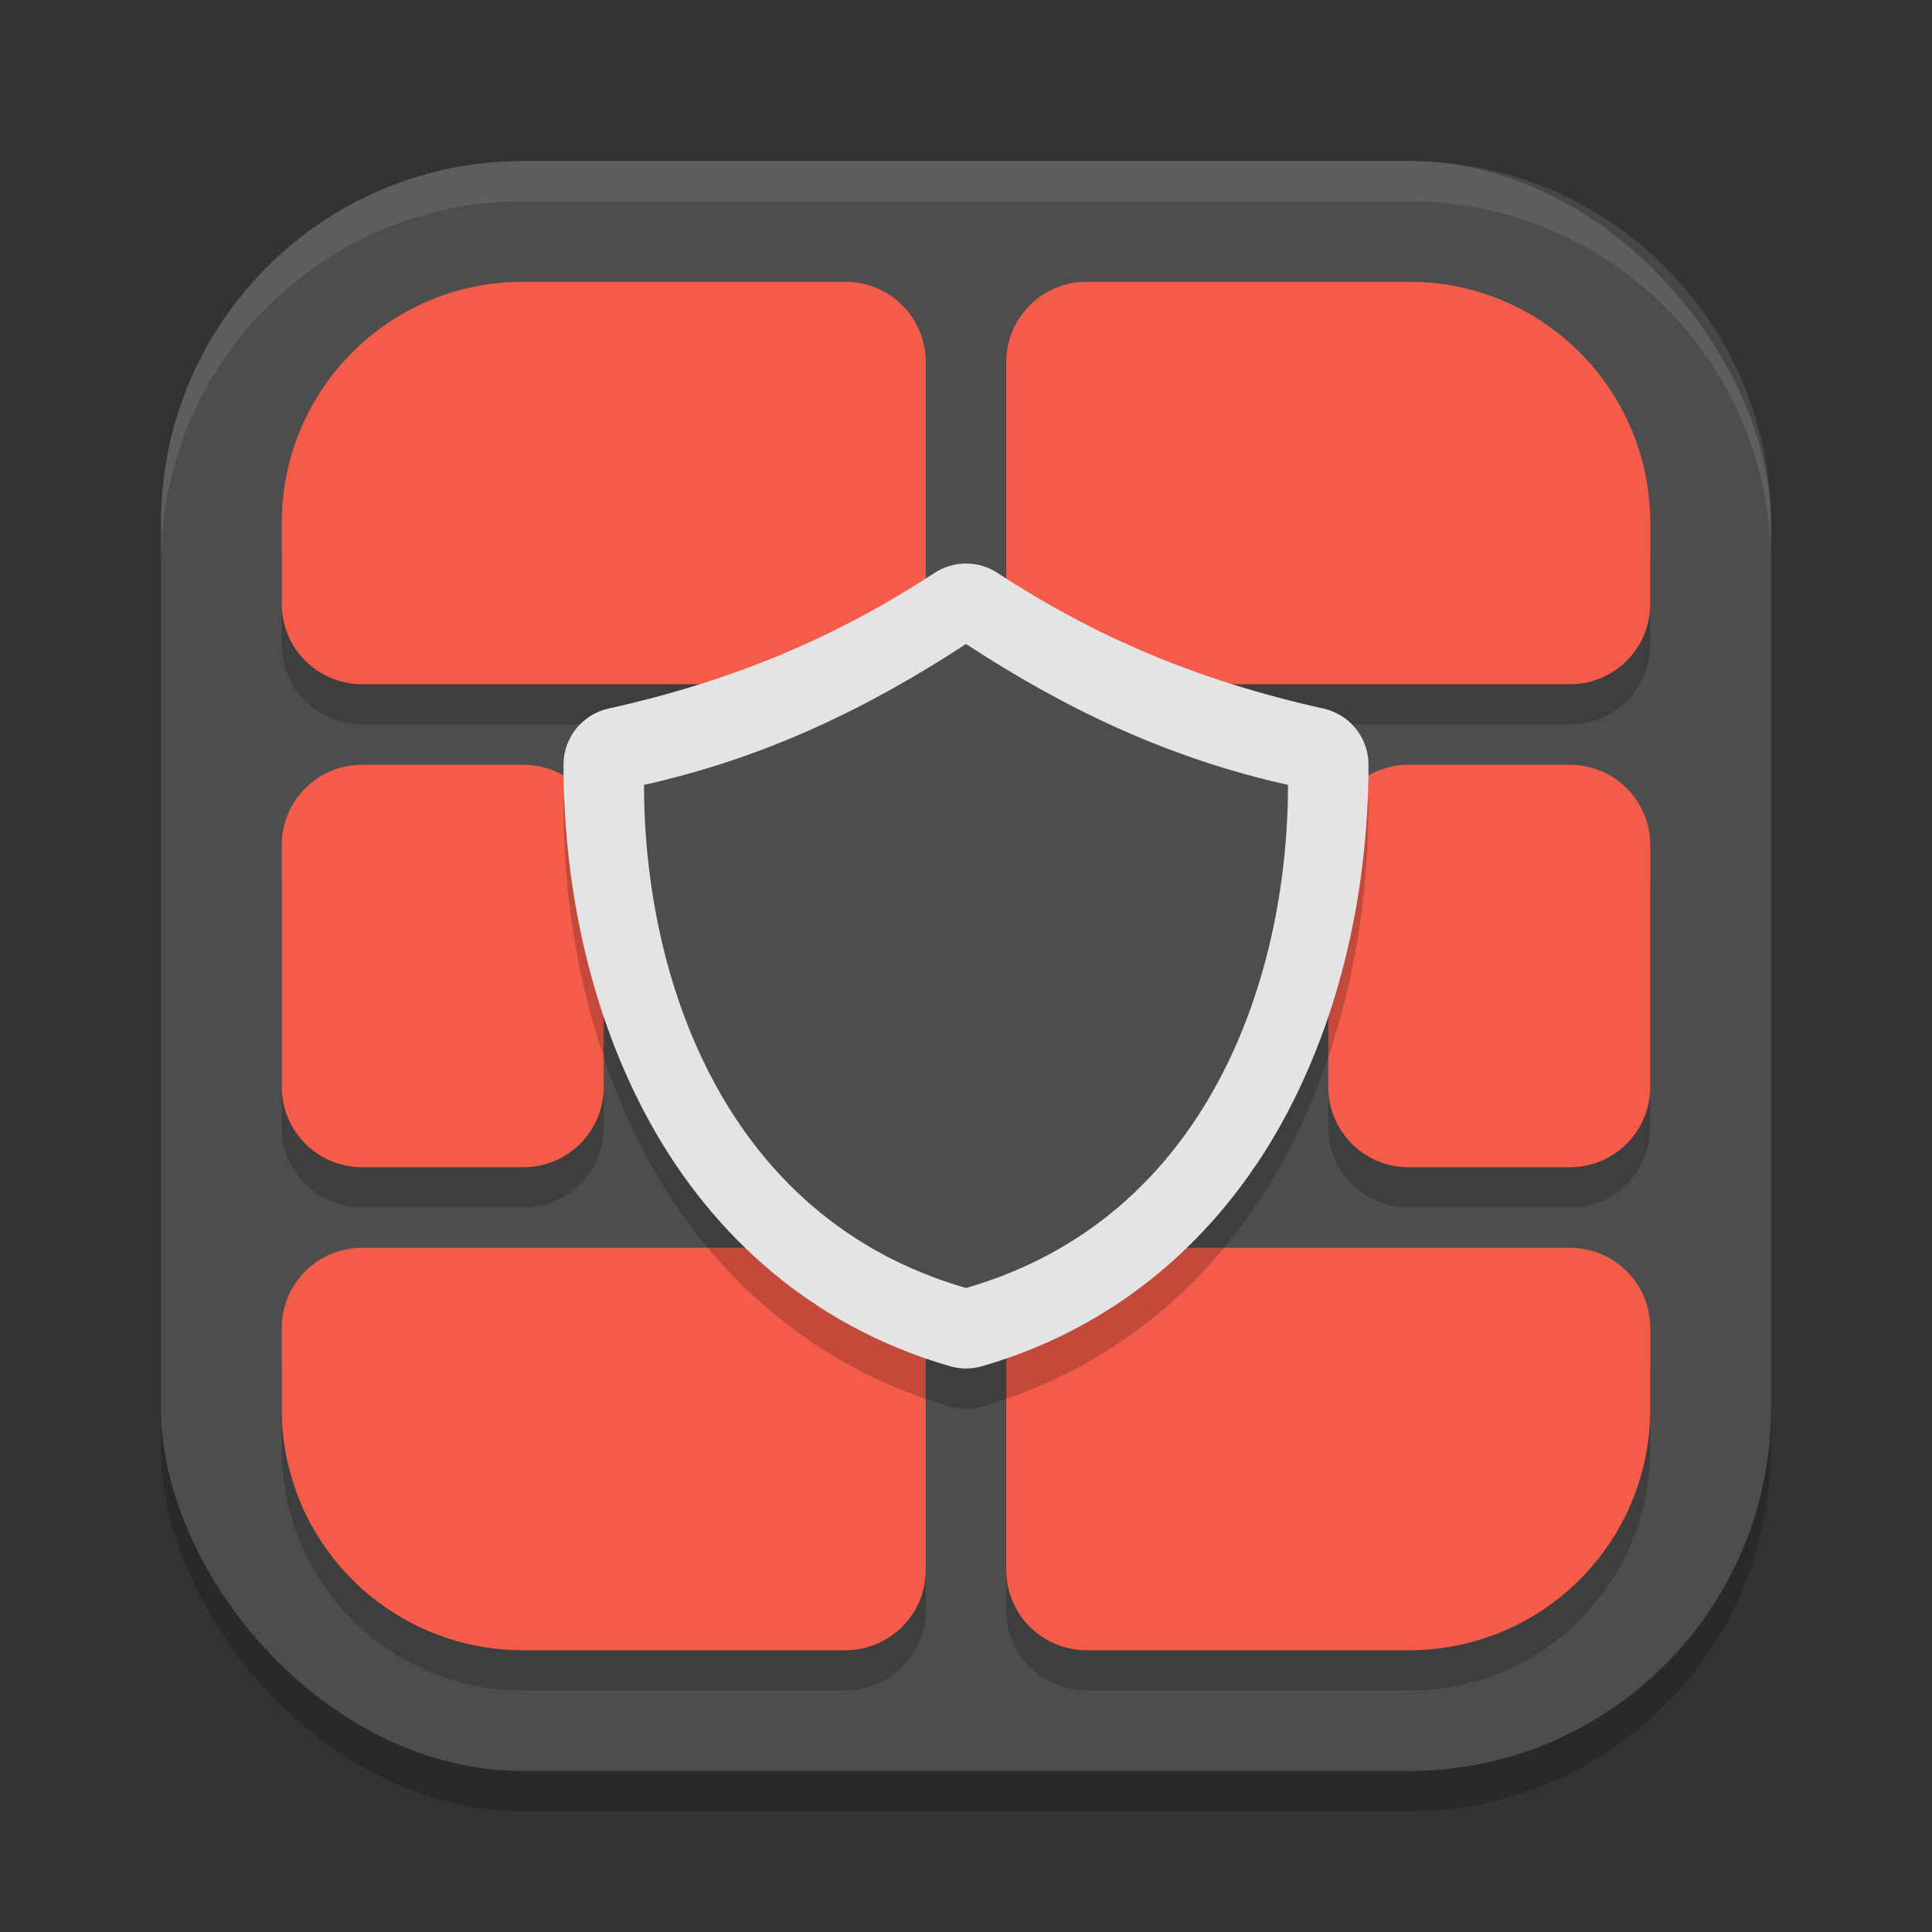 <?xml version="1.0" encoding="UTF-8" standalone="no"?>
<!-- Created with Inkscape (http://www.inkscape.org/) -->

<svg
   width="48"
   height="48"
   viewBox="0 0 48 48"
   version="1.1"
   id="svg5"
   inkscape:version="1.3 (0e150ed6c4, 2023-07-21)"
   sodipodi:docname="preferences-security-firewall.svg"
   xmlns:inkscape="http://www.inkscape.org/namespaces/inkscape"
   xmlns:sodipodi="http://sodipodi.sourceforge.net/DTD/sodipodi-0.dtd"
   xmlns="http://www.w3.org/2000/svg"
   xmlns:svg="http://www.w3.org/2000/svg">
  <rect x="0" y="0" width="48" height="48" fill="#333333" stroke="none"/>
  <sodipodi:namedview
     id="namedview7"
     pagecolor="#ffffff"
     bordercolor="#000000"
     borderopacity="0.25"
     inkscape:showpageshadow="2"
     inkscape:pageopacity="0.0"
     inkscape:pagecheckerboard="0"
     inkscape:deskcolor="#d1d1d1"
     inkscape:document-units="px"
     showgrid="false"
     inkscape:zoom="16.3125"
     inkscape:cx="23.969349"
     inkscape:cy="24"
     inkscape:window-width="1920"
     inkscape:window-height="984"
     inkscape:window-x="0"
     inkscape:window-y="29"
     inkscape:window-maximized="1"
     inkscape:current-layer="svg5"
     showguides="false" />
  <defs
     id="defs2" />
  <rect
     style="opacity:0.2;fill:#000000;stroke-width:2.857;stroke-linecap:square"
     id="rect234"
     width="40"
     height="40"
     x="4"
     y="5"
     ry="9" />
  <rect
     style="fill:#4d4d4d;fill-opacity:1;stroke-width:2.857;stroke-linecap:square"
     id="rect396"
     width="40"
     height="40"
     x="4"
     y="4"
     ry="9" />
  <path
     id="path1"
     style="fill:#000000;opacity:0.2"
     d="M 13 8 C 9.676 8 7 10.676 7 14 L 7 16 C 7 17.108 7.892 18 9 18 L 21 18 C 22.108 18 23 17.108 23 16 L 23 10 C 23 8.892 22.108 8 21 8 L 13 8 z M 27 8 C 25.892 8 25 8.892 25 10 L 25 16 C 25 17.108 25.892 18 27 18 L 39 18 C 40.108 18 41 17.108 41 16 L 41 14 C 41 10.676 38.324 8 35 8 L 27 8 z M 9 20 C 7.892 20 7 20.892 7 22 L 7 28 C 7 29.108 7.892 30 9 30 L 13 30 C 14.108 30 15 29.108 15 28 L 15 22 C 15 20.892 14.108 20 13 20 L 9 20 z M 18.75 20 C 17.781 20 17 20.892 17 22 L 17 28 C 17 29.108 17.781 30 18.75 30 L 29.25 30 C 30.219 30 31 29.108 31 28 L 31 22 C 31 20.892 30.219 20 29.25 20 L 18.75 20 z M 35 20 C 33.892 20 33 20.892 33 22 L 33 28 C 33 29.108 33.892 30 35 30 L 39 30 C 40.108 30 41 29.108 41 28 L 41 22 C 41 20.892 40.108 20 39 20 L 35 20 z M 9 32 C 7.892 32 7 32.892 7 34 L 7 36 C 7 39.324 9.676 42 13 42 L 21 42 C 22.108 42 23 41.108 23 40 L 23 34 C 23 32.892 22.108 32 21 32 L 9 32 z M 27 32 C 25.892 32 25 32.892 25 34 L 25 40 C 25 41.108 25.892 42 27 42 L 35 42 C 38.324 42 41 39.324 41 36 L 41 34 C 41 32.892 40.108 32 39 32 L 27 32 z " />
  <path
     id="path2"
     style="fill:#f45c49"
     d="M 13 7 C 9.676 7 7 9.676 7 13 L 7 15 C 7 16.108 7.892 17 9 17 L 21 17 C 22.108 17 23 16.108 23 15 L 23 9 C 23 7.892 22.108 7 21 7 L 13 7 z M 27 7 C 25.892 7 25 7.892 25 9 L 25 15 C 25 16.108 25.892 17 27 17 L 39 17 C 40.108 17 41 16.108 41 15 L 41 13 C 41 9.676 38.324 7 35 7 L 27 7 z M 9 19 C 7.892 19 7 19.892 7 21 L 7 27 C 7 28.108 7.892 29 9 29 L 13 29 C 14.108 29 15 28.108 15 27 L 15 21 C 15 19.892 14.108 19 13 19 L 9 19 z M 18.75 19 C 17.781 19 17 19.892 17 21 L 17 27 C 17 28.108 17.781 29 18.75 29 L 29.25 29 C 30.219 29 31 28.108 31 27 L 31 21 C 31 19.892 30.219 19 29.25 19 L 18.75 19 z M 35 19 C 33.892 19 33 19.892 33 21 L 33 27 C 33 28.108 33.892 29 35 29 L 39 29 C 40.108 29 41 28.108 41 27 L 41 21 C 41 19.892 40.108 19 39 19 L 35 19 z M 9 31 C 7.892 31 7 31.892 7 33 L 7 35 C 7 38.324 9.676 41 13 41 L 21 41 C 22.108 41 23 40.108 23 39 L 23 33 C 23 31.892 22.108 31 21 31 L 9 31 z M 27 31 C 25.892 31 25 31.892 25 33 L 25 39 C 25 40.108 25.892 41 27 41 L 35 41 C 38.324 41 41 38.324 41 35 L 41 33 C 41 31.892 40.108 31 39 31 L 27 31 z " />
  <path
     d="m 23.219,15.233 c -2.468,1.615 -5.034,2.69 -8.1,3.371 C 14.465,18.749 14,19.329 14,19.999 c 0,2.733 0.547,5.861 2.02,8.653 1.474,2.792 3.951,5.243 7.584,6.292 0.259,0.075 0.534,0.075 0.792,0 3.632,-1.049 6.11,-3.501 7.584,-6.292 C 33.453,25.86 34,22.731 34,19.999 c 1.77e-4,-0.67 -0.465,-1.25 -1.119,-1.395 -3.065,-0.681 -5.632,-1.755 -8.1,-3.371 -0.475,-0.31 -1.088,-0.31 -1.562,0 z"
     style="opacity:0.2;fill:#000000;stroke:none;stroke-width:1.429;stroke-linecap:round;stroke-linejoin:round;-inkscape-stroke:none"
     id="path1-2" />
  <path
     style="color:#000000;fill:#e4e4e4;fill-opacity:1;stroke:none;stroke-width:1.429;stroke-linecap:round;stroke-linejoin:round;stroke-dasharray:none"
     d="m 23.219,14.233 c -2.468,1.615 -5.034,2.69 -8.1,3.371 C 14.465,17.749 14,18.329 14,18.999 c 0,2.733 0.547,5.861 2.02,8.653 1.474,2.792 3.951,5.243 7.584,6.292 0.259,0.075 0.534,0.075 0.792,0 3.632,-1.049 6.11,-3.501 7.584,-6.292 C 33.453,24.86 34,21.731 34,18.999 c 1.77e-4,-0.67 -0.465,-1.25 -1.119,-1.395 -3.065,-0.681 -5.632,-1.755 -8.1,-3.371 -0.475,-0.31 -1.088,-0.31 -1.562,0 z"
     id="path2-3" />
  <path
     id="path3"
     style="fill:#4d4d4d;fill-opacity:1;stroke:none;stroke-width:1.333;stroke-linecap:round;stroke-linejoin:round;-inkscape-stroke:none"
     d="M 24 16 C 21.567 17.592 19 18.833 16 19.5 C 16 24.234 17.952 30.254 24 32 C 30.048 30.254 32 24.234 32 19.5 C 29 18.833 26.433 17.592 24 16 z " />
  <path
     id="path1040"
     style="opacity:0.1;fill:#ffffff;stroke-width:8;stroke-linecap:square"
     d="m 13,4 c -4.986,0 -9,4.014 -9,9 v 1 c 0,-4.986 4.014,-9 9,-9 h 22 c 4.986,0 9,4.014 9,9 V 13 C 44,8.014 39.986,4 35,4 Z" />
</svg>
